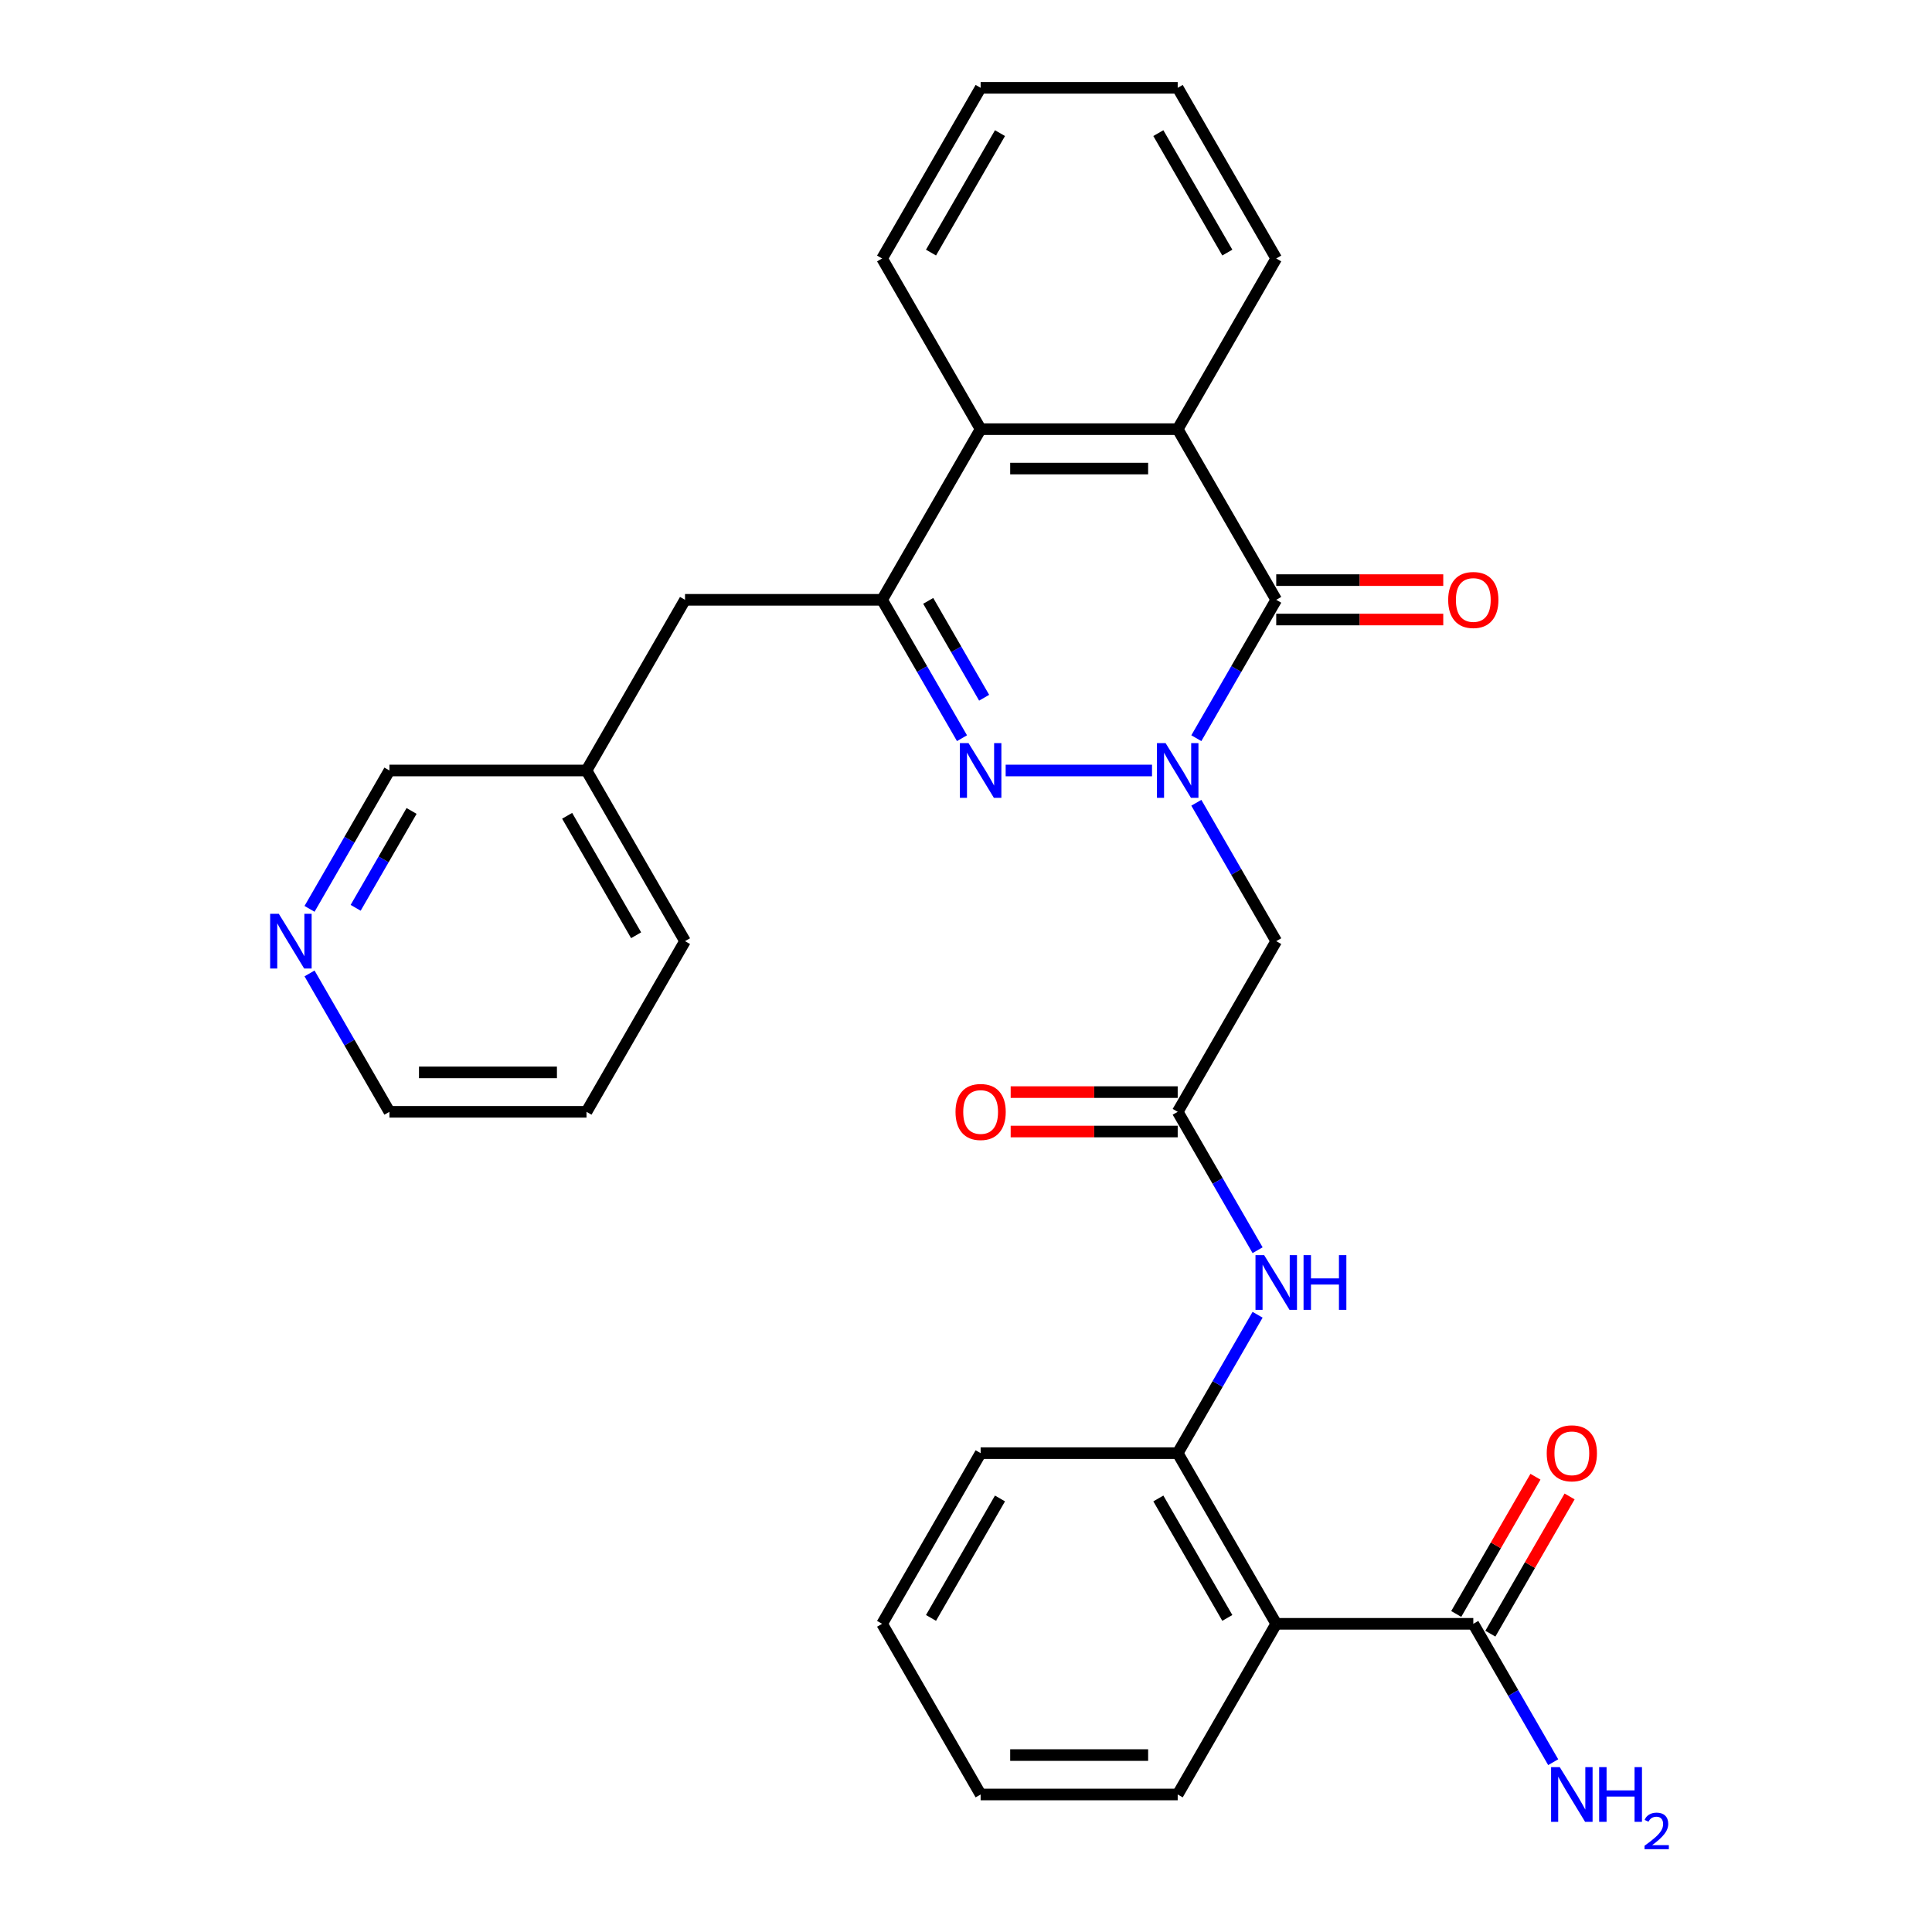 <?xml version='1.0' encoding='iso-8859-1'?>
<svg version='1.1' baseProfile='full'
              xmlns='http://www.w3.org/2000/svg'
                      xmlns:rdkit='http://www.rdkit.org/xml'
                      xmlns:xlink='http://www.w3.org/1999/xlink'
                  xml:space='preserve'
width='1000px' height='1000px' viewBox='0 0 1000 1000'>
<!-- END OF HEADER -->
<rect style='opacity:1.0;fill:#FFFFFF;stroke:none' width='1000' height='1000' x='0' y='0'> </rect>
<path class='bond-0' d='M 596.285,398.801 L 520.53,398.801' style='fill:none;fill-rule:evenodd;stroke:#0000FF;stroke-width:6px;stroke-linecap:butt;stroke-linejoin:miter;stroke-opacity:1' />
<path class='bond-1' d='M 619.222,382.091 L 639.899,346.277' style='fill:none;fill-rule:evenodd;stroke:#0000FF;stroke-width:6px;stroke-linecap:butt;stroke-linejoin:miter;stroke-opacity:1' />
<path class='bond-1' d='M 639.899,346.277 L 660.576,310.464' style='fill:none;fill-rule:evenodd;stroke:#000000;stroke-width:6px;stroke-linecap:butt;stroke-linejoin:miter;stroke-opacity:1' />
<path class='bond-4' d='M 619.222,415.511 L 639.899,451.324' style='fill:none;fill-rule:evenodd;stroke:#0000FF;stroke-width:6px;stroke-linecap:butt;stroke-linejoin:miter;stroke-opacity:1' />
<path class='bond-4' d='M 639.899,451.324 L 660.576,487.137' style='fill:none;fill-rule:evenodd;stroke:#000000;stroke-width:6px;stroke-linecap:butt;stroke-linejoin:miter;stroke-opacity:1' />
<path class='bond-2' d='M 497.925,382.091 L 477.248,346.277' style='fill:none;fill-rule:evenodd;stroke:#0000FF;stroke-width:6px;stroke-linecap:butt;stroke-linejoin:miter;stroke-opacity:1' />
<path class='bond-2' d='M 477.248,346.277 L 456.571,310.464' style='fill:none;fill-rule:evenodd;stroke:#000000;stroke-width:6px;stroke-linecap:butt;stroke-linejoin:miter;stroke-opacity:1' />
<path class='bond-2' d='M 509.389,361.146 L 494.915,336.077' style='fill:none;fill-rule:evenodd;stroke:#0000FF;stroke-width:6px;stroke-linecap:butt;stroke-linejoin:miter;stroke-opacity:1' />
<path class='bond-2' d='M 494.915,336.077 L 480.442,311.008' style='fill:none;fill-rule:evenodd;stroke:#000000;stroke-width:6px;stroke-linecap:butt;stroke-linejoin:miter;stroke-opacity:1' />
<path class='bond-3' d='M 660.576,310.464 L 609.575,222.128' style='fill:none;fill-rule:evenodd;stroke:#000000;stroke-width:6px;stroke-linecap:butt;stroke-linejoin:miter;stroke-opacity:1' />
<path class='bond-12' d='M 660.576,320.664 L 703.802,320.664' style='fill:none;fill-rule:evenodd;stroke:#000000;stroke-width:6px;stroke-linecap:butt;stroke-linejoin:miter;stroke-opacity:1' />
<path class='bond-12' d='M 703.802,320.664 L 747.028,320.664' style='fill:none;fill-rule:evenodd;stroke:#FF0000;stroke-width:6px;stroke-linecap:butt;stroke-linejoin:miter;stroke-opacity:1' />
<path class='bond-12' d='M 660.576,300.264 L 703.802,300.264' style='fill:none;fill-rule:evenodd;stroke:#000000;stroke-width:6px;stroke-linecap:butt;stroke-linejoin:miter;stroke-opacity:1' />
<path class='bond-12' d='M 703.802,300.264 L 747.028,300.264' style='fill:none;fill-rule:evenodd;stroke:#FF0000;stroke-width:6px;stroke-linecap:butt;stroke-linejoin:miter;stroke-opacity:1' />
<path class='bond-11' d='M 456.571,310.464 L 354.569,310.464' style='fill:none;fill-rule:evenodd;stroke:#000000;stroke-width:6px;stroke-linecap:butt;stroke-linejoin:miter;stroke-opacity:1' />
<path class='bond-30' d='M 456.571,310.464 L 507.572,222.128' style='fill:none;fill-rule:evenodd;stroke:#000000;stroke-width:6px;stroke-linecap:butt;stroke-linejoin:miter;stroke-opacity:1' />
<path class='bond-6' d='M 609.575,222.128 L 507.572,222.128' style='fill:none;fill-rule:evenodd;stroke:#000000;stroke-width:6px;stroke-linecap:butt;stroke-linejoin:miter;stroke-opacity:1' />
<path class='bond-6' d='M 594.274,242.528 L 522.873,242.528' style='fill:none;fill-rule:evenodd;stroke:#000000;stroke-width:6px;stroke-linecap:butt;stroke-linejoin:miter;stroke-opacity:1' />
<path class='bond-19' d='M 609.575,222.128 L 660.576,133.791' style='fill:none;fill-rule:evenodd;stroke:#000000;stroke-width:6px;stroke-linecap:butt;stroke-linejoin:miter;stroke-opacity:1' />
<path class='bond-7' d='M 660.576,487.137 L 609.575,575.474' style='fill:none;fill-rule:evenodd;stroke:#000000;stroke-width:6px;stroke-linecap:butt;stroke-linejoin:miter;stroke-opacity:1' />
<path class='bond-5' d='M 660.576,840.484 L 609.575,752.147' style='fill:none;fill-rule:evenodd;stroke:#000000;stroke-width:6px;stroke-linecap:butt;stroke-linejoin:miter;stroke-opacity:1' />
<path class='bond-5' d='M 635.258,837.433 L 599.557,775.598' style='fill:none;fill-rule:evenodd;stroke:#000000;stroke-width:6px;stroke-linecap:butt;stroke-linejoin:miter;stroke-opacity:1' />
<path class='bond-9' d='M 660.576,840.484 L 762.578,840.484' style='fill:none;fill-rule:evenodd;stroke:#000000;stroke-width:6px;stroke-linecap:butt;stroke-linejoin:miter;stroke-opacity:1' />
<path class='bond-18' d='M 660.576,840.484 L 609.575,928.82' style='fill:none;fill-rule:evenodd;stroke:#000000;stroke-width:6px;stroke-linecap:butt;stroke-linejoin:miter;stroke-opacity:1' />
<path class='bond-20' d='M 507.572,222.128 L 456.571,133.791' style='fill:none;fill-rule:evenodd;stroke:#000000;stroke-width:6px;stroke-linecap:butt;stroke-linejoin:miter;stroke-opacity:1' />
<path class='bond-10' d='M 609.575,575.474 L 630.251,611.287' style='fill:none;fill-rule:evenodd;stroke:#000000;stroke-width:6px;stroke-linecap:butt;stroke-linejoin:miter;stroke-opacity:1' />
<path class='bond-10' d='M 630.251,611.287 L 650.928,647.1' style='fill:none;fill-rule:evenodd;stroke:#0000FF;stroke-width:6px;stroke-linecap:butt;stroke-linejoin:miter;stroke-opacity:1' />
<path class='bond-14' d='M 609.575,565.274 L 566.349,565.274' style='fill:none;fill-rule:evenodd;stroke:#000000;stroke-width:6px;stroke-linecap:butt;stroke-linejoin:miter;stroke-opacity:1' />
<path class='bond-14' d='M 566.349,565.274 L 523.122,565.274' style='fill:none;fill-rule:evenodd;stroke:#FF0000;stroke-width:6px;stroke-linecap:butt;stroke-linejoin:miter;stroke-opacity:1' />
<path class='bond-14' d='M 609.575,585.674 L 566.349,585.674' style='fill:none;fill-rule:evenodd;stroke:#000000;stroke-width:6px;stroke-linecap:butt;stroke-linejoin:miter;stroke-opacity:1' />
<path class='bond-14' d='M 566.349,585.674 L 523.122,585.674' style='fill:none;fill-rule:evenodd;stroke:#FF0000;stroke-width:6px;stroke-linecap:butt;stroke-linejoin:miter;stroke-opacity:1' />
<path class='bond-8' d='M 609.575,752.147 L 630.251,716.334' style='fill:none;fill-rule:evenodd;stroke:#000000;stroke-width:6px;stroke-linecap:butt;stroke-linejoin:miter;stroke-opacity:1' />
<path class='bond-8' d='M 630.251,716.334 L 650.928,680.52' style='fill:none;fill-rule:evenodd;stroke:#0000FF;stroke-width:6px;stroke-linecap:butt;stroke-linejoin:miter;stroke-opacity:1' />
<path class='bond-21' d='M 609.575,752.147 L 507.572,752.147' style='fill:none;fill-rule:evenodd;stroke:#000000;stroke-width:6px;stroke-linecap:butt;stroke-linejoin:miter;stroke-opacity:1' />
<path class='bond-13' d='M 771.412,845.584 L 791.915,810.07' style='fill:none;fill-rule:evenodd;stroke:#000000;stroke-width:6px;stroke-linecap:butt;stroke-linejoin:miter;stroke-opacity:1' />
<path class='bond-13' d='M 791.915,810.07 L 812.419,774.557' style='fill:none;fill-rule:evenodd;stroke:#FF0000;stroke-width:6px;stroke-linecap:butt;stroke-linejoin:miter;stroke-opacity:1' />
<path class='bond-13' d='M 753.744,835.383 L 774.248,799.87' style='fill:none;fill-rule:evenodd;stroke:#000000;stroke-width:6px;stroke-linecap:butt;stroke-linejoin:miter;stroke-opacity:1' />
<path class='bond-13' d='M 774.248,799.87 L 794.752,764.357' style='fill:none;fill-rule:evenodd;stroke:#FF0000;stroke-width:6px;stroke-linecap:butt;stroke-linejoin:miter;stroke-opacity:1' />
<path class='bond-16' d='M 762.578,840.484 L 783.255,876.297' style='fill:none;fill-rule:evenodd;stroke:#000000;stroke-width:6px;stroke-linecap:butt;stroke-linejoin:miter;stroke-opacity:1' />
<path class='bond-16' d='M 783.255,876.297 L 803.932,912.11' style='fill:none;fill-rule:evenodd;stroke:#0000FF;stroke-width:6px;stroke-linecap:butt;stroke-linejoin:miter;stroke-opacity:1' />
<path class='bond-17' d='M 354.569,310.464 L 303.568,398.801' style='fill:none;fill-rule:evenodd;stroke:#000000;stroke-width:6px;stroke-linecap:butt;stroke-linejoin:miter;stroke-opacity:1' />
<path class='bond-15' d='M 160.212,470.427 L 180.889,434.614' style='fill:none;fill-rule:evenodd;stroke:#0000FF;stroke-width:6px;stroke-linecap:butt;stroke-linejoin:miter;stroke-opacity:1' />
<path class='bond-15' d='M 180.889,434.614 L 201.566,398.801' style='fill:none;fill-rule:evenodd;stroke:#000000;stroke-width:6px;stroke-linecap:butt;stroke-linejoin:miter;stroke-opacity:1' />
<path class='bond-15' d='M 184.082,469.884 L 198.556,444.814' style='fill:none;fill-rule:evenodd;stroke:#0000FF;stroke-width:6px;stroke-linecap:butt;stroke-linejoin:miter;stroke-opacity:1' />
<path class='bond-15' d='M 198.556,444.814 L 213.03,419.745' style='fill:none;fill-rule:evenodd;stroke:#000000;stroke-width:6px;stroke-linecap:butt;stroke-linejoin:miter;stroke-opacity:1' />
<path class='bond-33' d='M 160.212,503.847 L 180.889,539.661' style='fill:none;fill-rule:evenodd;stroke:#0000FF;stroke-width:6px;stroke-linecap:butt;stroke-linejoin:miter;stroke-opacity:1' />
<path class='bond-33' d='M 180.889,539.661 L 201.566,575.474' style='fill:none;fill-rule:evenodd;stroke:#000000;stroke-width:6px;stroke-linecap:butt;stroke-linejoin:miter;stroke-opacity:1' />
<path class='bond-22' d='M 303.568,398.801 L 201.566,398.801' style='fill:none;fill-rule:evenodd;stroke:#000000;stroke-width:6px;stroke-linecap:butt;stroke-linejoin:miter;stroke-opacity:1' />
<path class='bond-24' d='M 303.568,398.801 L 354.569,487.137' style='fill:none;fill-rule:evenodd;stroke:#000000;stroke-width:6px;stroke-linecap:butt;stroke-linejoin:miter;stroke-opacity:1' />
<path class='bond-24' d='M 293.551,422.251 L 329.251,484.087' style='fill:none;fill-rule:evenodd;stroke:#000000;stroke-width:6px;stroke-linecap:butt;stroke-linejoin:miter;stroke-opacity:1' />
<path class='bond-32' d='M 609.575,928.82 L 507.572,928.82' style='fill:none;fill-rule:evenodd;stroke:#000000;stroke-width:6px;stroke-linecap:butt;stroke-linejoin:miter;stroke-opacity:1' />
<path class='bond-32' d='M 594.274,908.42 L 522.873,908.42' style='fill:none;fill-rule:evenodd;stroke:#000000;stroke-width:6px;stroke-linecap:butt;stroke-linejoin:miter;stroke-opacity:1' />
<path class='bond-26' d='M 660.576,133.791 L 609.575,45.455' style='fill:none;fill-rule:evenodd;stroke:#000000;stroke-width:6px;stroke-linecap:butt;stroke-linejoin:miter;stroke-opacity:1' />
<path class='bond-26' d='M 635.258,130.741 L 599.557,68.905' style='fill:none;fill-rule:evenodd;stroke:#000000;stroke-width:6px;stroke-linecap:butt;stroke-linejoin:miter;stroke-opacity:1' />
<path class='bond-31' d='M 456.571,133.791 L 507.572,45.455' style='fill:none;fill-rule:evenodd;stroke:#000000;stroke-width:6px;stroke-linecap:butt;stroke-linejoin:miter;stroke-opacity:1' />
<path class='bond-31' d='M 481.889,130.741 L 517.59,68.905' style='fill:none;fill-rule:evenodd;stroke:#000000;stroke-width:6px;stroke-linecap:butt;stroke-linejoin:miter;stroke-opacity:1' />
<path class='bond-29' d='M 507.572,752.147 L 456.571,840.484' style='fill:none;fill-rule:evenodd;stroke:#000000;stroke-width:6px;stroke-linecap:butt;stroke-linejoin:miter;stroke-opacity:1' />
<path class='bond-29' d='M 517.59,775.598 L 481.889,837.433' style='fill:none;fill-rule:evenodd;stroke:#000000;stroke-width:6px;stroke-linecap:butt;stroke-linejoin:miter;stroke-opacity:1' />
<path class='bond-23' d='M 201.566,575.474 L 303.568,575.474' style='fill:none;fill-rule:evenodd;stroke:#000000;stroke-width:6px;stroke-linecap:butt;stroke-linejoin:miter;stroke-opacity:1' />
<path class='bond-23' d='M 216.866,555.073 L 288.267,555.073' style='fill:none;fill-rule:evenodd;stroke:#000000;stroke-width:6px;stroke-linecap:butt;stroke-linejoin:miter;stroke-opacity:1' />
<path class='bond-28' d='M 354.569,487.137 L 303.568,575.474' style='fill:none;fill-rule:evenodd;stroke:#000000;stroke-width:6px;stroke-linecap:butt;stroke-linejoin:miter;stroke-opacity:1' />
<path class='bond-25' d='M 507.572,928.82 L 456.571,840.484' style='fill:none;fill-rule:evenodd;stroke:#000000;stroke-width:6px;stroke-linecap:butt;stroke-linejoin:miter;stroke-opacity:1' />
<path class='bond-27' d='M 609.575,45.455 L 507.572,45.455' style='fill:none;fill-rule:evenodd;stroke:#000000;stroke-width:6px;stroke-linecap:butt;stroke-linejoin:miter;stroke-opacity:1' />
<path  class='atom-0' d='M 603.315 384.641
L 612.595 399.641
Q 613.515 401.121, 614.995 403.801
Q 616.475 406.481, 616.555 406.641
L 616.555 384.641
L 620.315 384.641
L 620.315 412.961
L 616.435 412.961
L 606.475 396.561
Q 605.315 394.641, 604.075 392.441
Q 602.875 390.241, 602.515 389.561
L 602.515 412.961
L 598.835 412.961
L 598.835 384.641
L 603.315 384.641
' fill='#0000FF'/>
<path  class='atom-1' d='M 501.312 384.641
L 510.592 399.641
Q 511.512 401.121, 512.992 403.801
Q 514.472 406.481, 514.552 406.641
L 514.552 384.641
L 518.312 384.641
L 518.312 412.961
L 514.432 412.961
L 504.472 396.561
Q 503.312 394.641, 502.072 392.441
Q 500.872 390.241, 500.512 389.561
L 500.512 412.961
L 496.832 412.961
L 496.832 384.641
L 501.312 384.641
' fill='#0000FF'/>
<path  class='atom-11' d='M 654.316 649.65
L 663.596 664.65
Q 664.516 666.13, 665.996 668.81
Q 667.476 671.49, 667.556 671.65
L 667.556 649.65
L 671.316 649.65
L 671.316 677.97
L 667.436 677.97
L 657.476 661.57
Q 656.316 659.65, 655.076 657.45
Q 653.876 655.25, 653.516 654.57
L 653.516 677.97
L 649.836 677.97
L 649.836 649.65
L 654.316 649.65
' fill='#0000FF'/>
<path  class='atom-11' d='M 674.716 649.65
L 678.556 649.65
L 678.556 661.69
L 693.036 661.69
L 693.036 649.65
L 696.876 649.65
L 696.876 677.97
L 693.036 677.97
L 693.036 664.89
L 678.556 664.89
L 678.556 677.97
L 674.716 677.97
L 674.716 649.65
' fill='#0000FF'/>
<path  class='atom-13' d='M 749.578 310.544
Q 749.578 303.744, 752.938 299.944
Q 756.298 296.144, 762.578 296.144
Q 768.858 296.144, 772.218 299.944
Q 775.578 303.744, 775.578 310.544
Q 775.578 317.424, 772.178 321.344
Q 768.778 325.224, 762.578 325.224
Q 756.338 325.224, 752.938 321.344
Q 749.578 317.464, 749.578 310.544
M 762.578 322.024
Q 766.898 322.024, 769.218 319.144
Q 771.578 316.224, 771.578 310.544
Q 771.578 304.984, 769.218 302.184
Q 766.898 299.344, 762.578 299.344
Q 758.258 299.344, 755.898 302.144
Q 753.578 304.944, 753.578 310.544
Q 753.578 316.264, 755.898 319.144
Q 758.258 322.024, 762.578 322.024
' fill='#FF0000'/>
<path  class='atom-14' d='M 800.579 752.227
Q 800.579 745.427, 803.939 741.627
Q 807.299 737.827, 813.579 737.827
Q 819.859 737.827, 823.219 741.627
Q 826.579 745.427, 826.579 752.227
Q 826.579 759.107, 823.179 763.027
Q 819.779 766.907, 813.579 766.907
Q 807.339 766.907, 803.939 763.027
Q 800.579 759.147, 800.579 752.227
M 813.579 763.707
Q 817.899 763.707, 820.219 760.827
Q 822.579 757.907, 822.579 752.227
Q 822.579 746.667, 820.219 743.867
Q 817.899 741.027, 813.579 741.027
Q 809.259 741.027, 806.899 743.827
Q 804.579 746.627, 804.579 752.227
Q 804.579 757.947, 806.899 760.827
Q 809.259 763.707, 813.579 763.707
' fill='#FF0000'/>
<path  class='atom-15' d='M 494.572 575.554
Q 494.572 568.754, 497.932 564.954
Q 501.292 561.154, 507.572 561.154
Q 513.852 561.154, 517.212 564.954
Q 520.572 568.754, 520.572 575.554
Q 520.572 582.434, 517.172 586.354
Q 513.772 590.234, 507.572 590.234
Q 501.332 590.234, 497.932 586.354
Q 494.572 582.474, 494.572 575.554
M 507.572 587.034
Q 511.892 587.034, 514.212 584.154
Q 516.572 581.234, 516.572 575.554
Q 516.572 569.994, 514.212 567.194
Q 511.892 564.354, 507.572 564.354
Q 503.252 564.354, 500.892 567.154
Q 498.572 569.954, 498.572 575.554
Q 498.572 581.274, 500.892 584.154
Q 503.252 587.034, 507.572 587.034
' fill='#FF0000'/>
<path  class='atom-16' d='M 144.304 472.977
L 153.584 487.977
Q 154.504 489.457, 155.984 492.137
Q 157.464 494.817, 157.544 494.977
L 157.544 472.977
L 161.304 472.977
L 161.304 501.297
L 157.424 501.297
L 147.464 484.897
Q 146.304 482.977, 145.064 480.777
Q 143.864 478.577, 143.504 477.897
L 143.504 501.297
L 139.824 501.297
L 139.824 472.977
L 144.304 472.977
' fill='#0000FF'/>
<path  class='atom-17' d='M 807.319 914.66
L 816.599 929.66
Q 817.519 931.14, 818.999 933.82
Q 820.479 936.5, 820.559 936.66
L 820.559 914.66
L 824.319 914.66
L 824.319 942.98
L 820.439 942.98
L 810.479 926.58
Q 809.319 924.66, 808.079 922.46
Q 806.879 920.26, 806.519 919.58
L 806.519 942.98
L 802.839 942.98
L 802.839 914.66
L 807.319 914.66
' fill='#0000FF'/>
<path  class='atom-17' d='M 827.719 914.66
L 831.559 914.66
L 831.559 926.7
L 846.039 926.7
L 846.039 914.66
L 849.879 914.66
L 849.879 942.98
L 846.039 942.98
L 846.039 929.9
L 831.559 929.9
L 831.559 942.98
L 827.719 942.98
L 827.719 914.66
' fill='#0000FF'/>
<path  class='atom-17' d='M 851.252 941.986
Q 851.938 940.218, 853.575 939.241
Q 855.212 938.238, 857.482 938.238
Q 860.307 938.238, 861.891 939.769
Q 863.475 941.3, 863.475 944.019
Q 863.475 946.791, 861.416 949.378
Q 859.383 951.966, 855.159 955.028
L 863.792 955.028
L 863.792 957.14
L 851.199 957.14
L 851.199 955.371
Q 854.684 952.89, 856.743 951.042
Q 858.829 949.194, 859.832 947.53
Q 860.835 945.867, 860.835 944.151
Q 860.835 942.356, 859.938 941.353
Q 859.04 940.35, 857.482 940.35
Q 855.978 940.35, 854.974 940.957
Q 853.971 941.564, 853.258 942.91
L 851.252 941.986
' fill='#0000FF'/>
</svg>
